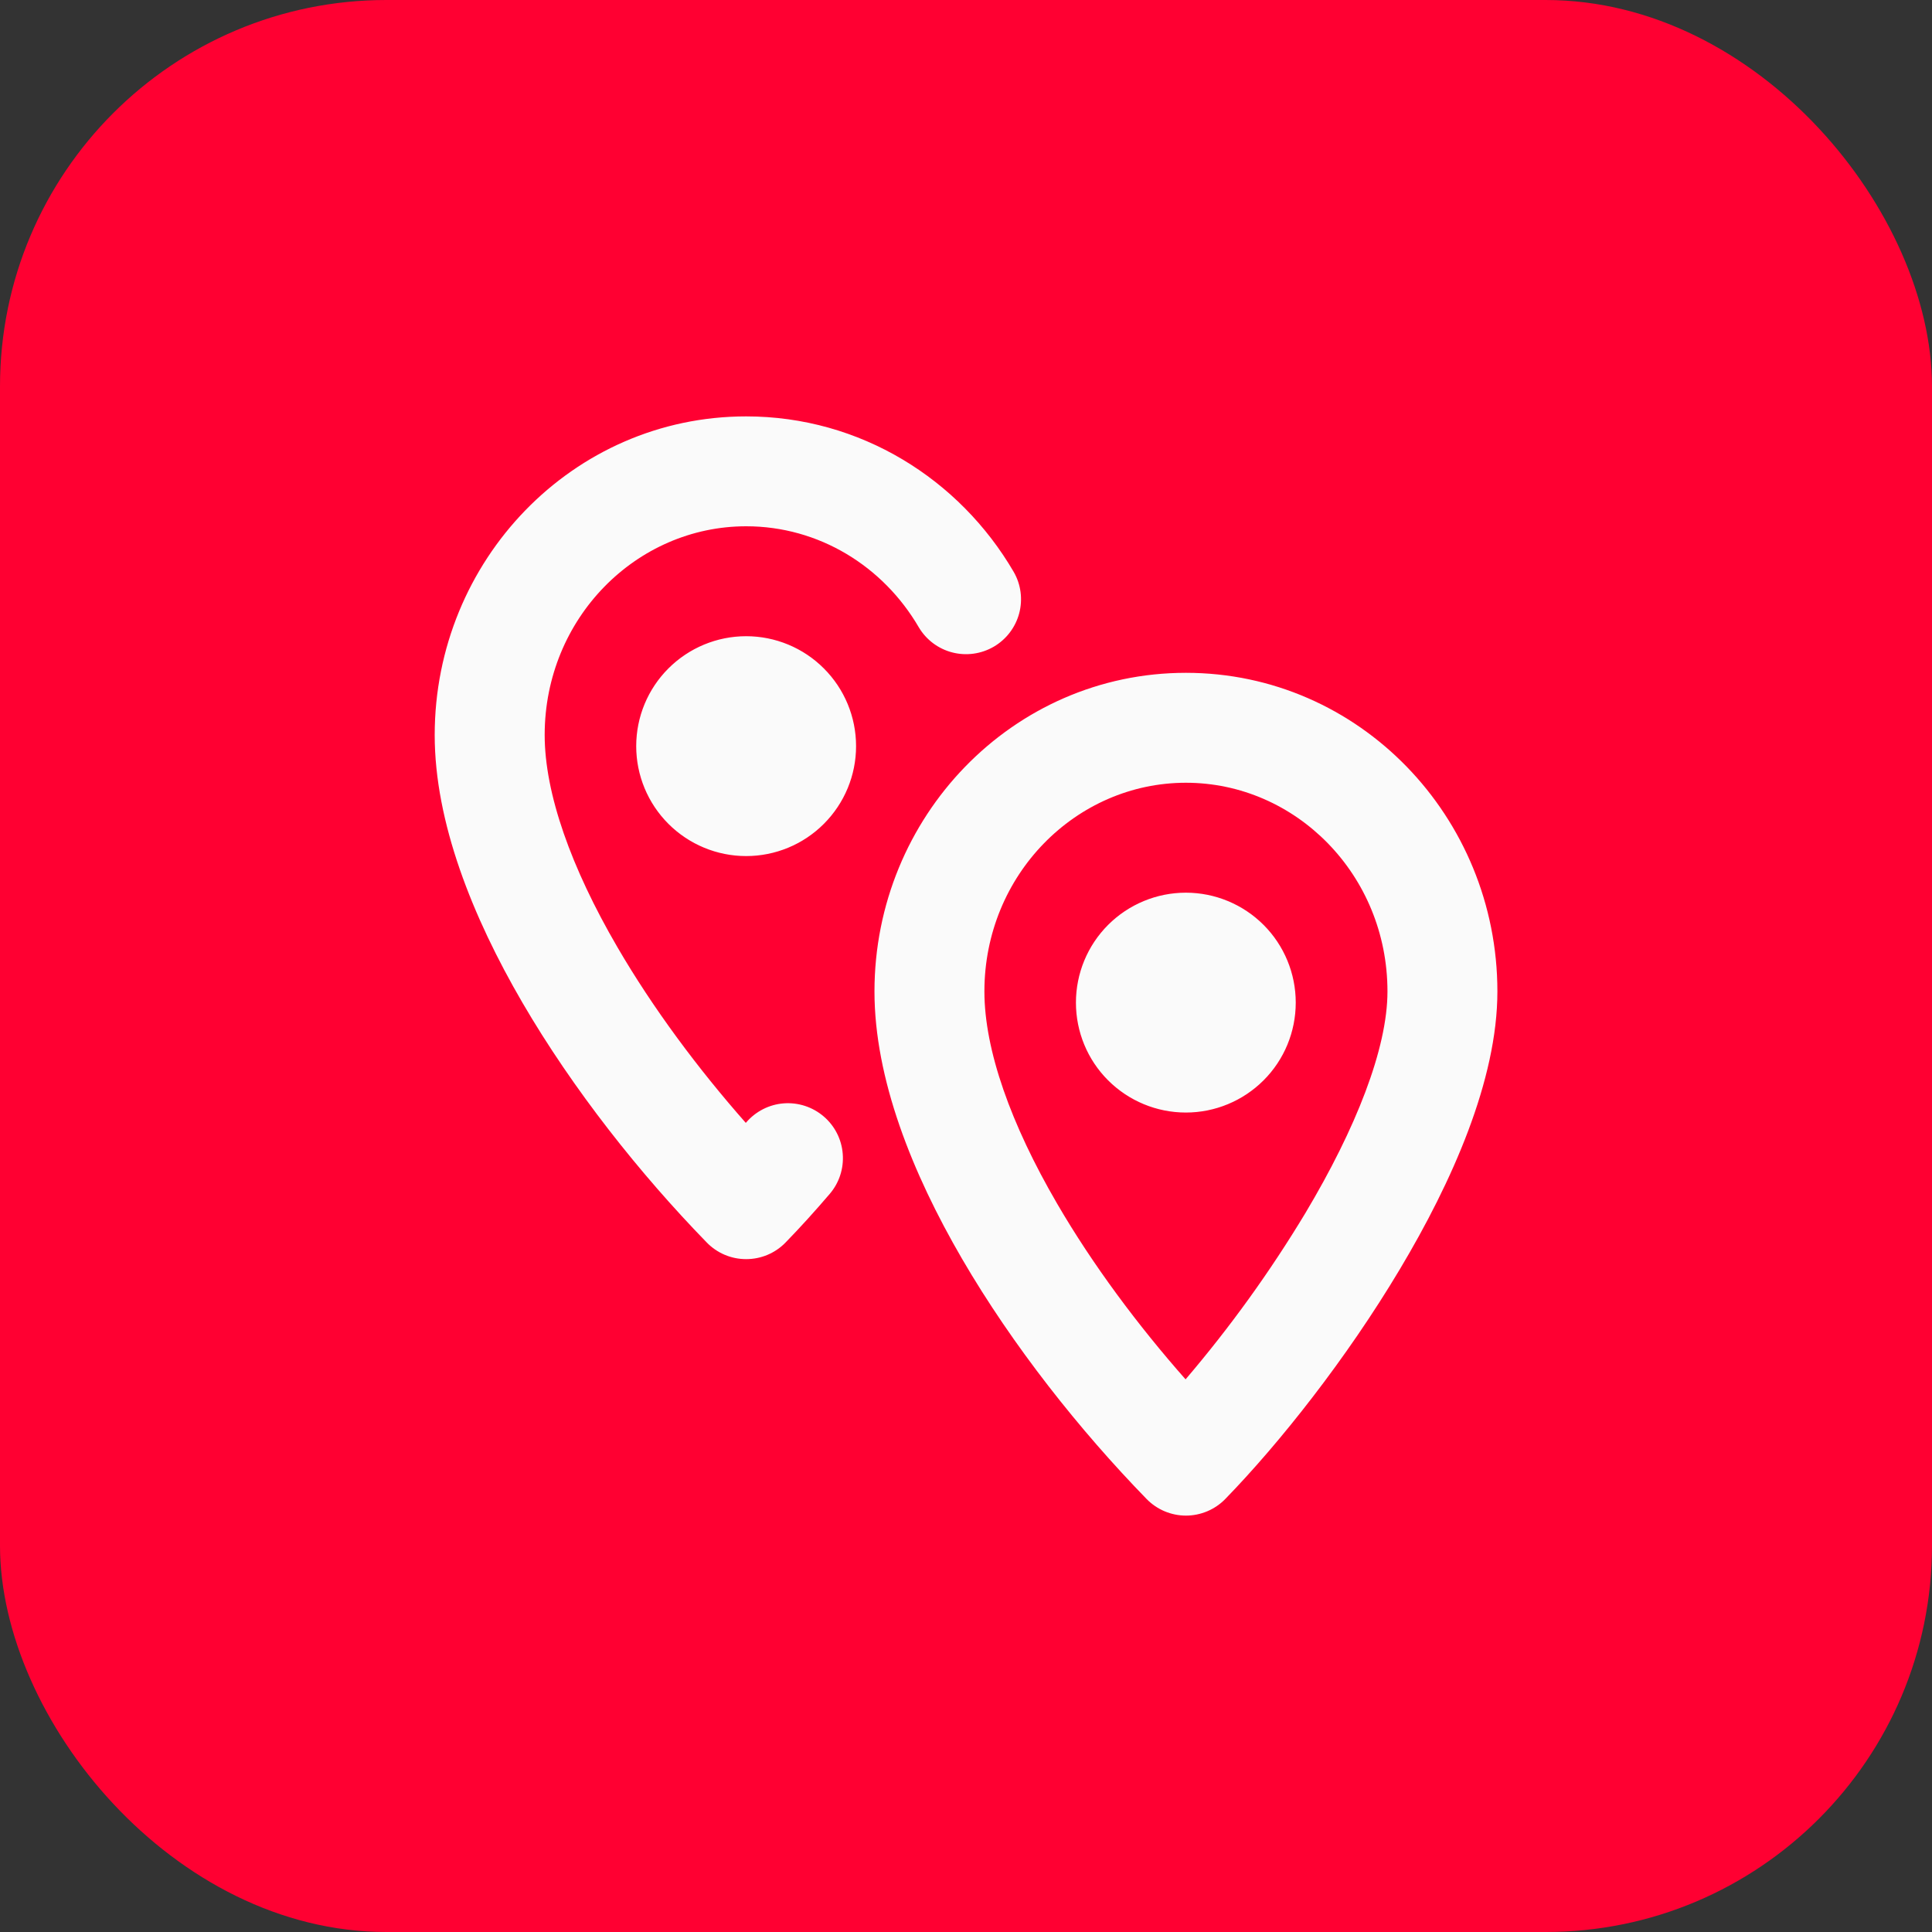 <svg width="40" height="40" viewBox="0 0 40 40" fill="none" xmlns="http://www.w3.org/2000/svg">
<rect x="0" y="0" width="40" height="40" fill="#333333" stroke="none"/>
<rect width="40" height="40" rx="8" fill="#FF0032"/>
<path fill-rule="evenodd" clip-rule="evenodd" d="M15.441 23.248L15.449 23.239C15.645 23.01 15.925 22.867 16.225 22.844C16.526 22.821 16.824 22.918 17.053 23.114C17.283 23.31 17.425 23.589 17.448 23.89C17.472 24.191 17.375 24.489 17.179 24.718C16.865 25.085 16.557 25.424 16.264 25.725C16.158 25.834 16.031 25.921 15.891 25.98C15.751 26.039 15.6 26.069 15.448 26.069C15.296 26.069 15.146 26.039 15.006 25.98C14.866 25.921 14.739 25.834 14.633 25.725C13.251 24.305 11.864 22.558 10.814 20.755C9.779 18.977 9 17.022 9 15.218C9 11.605 11.858 8.621 15.448 8.621C17.815 8.621 19.87 9.924 20.988 11.841C21.138 12.101 21.178 12.41 21.101 12.7C21.023 12.99 20.834 13.238 20.575 13.389C20.315 13.54 20.007 13.583 19.716 13.508C19.425 13.433 19.176 13.246 19.023 12.988C18.285 11.722 16.953 10.896 15.449 10.896C13.174 10.896 11.277 12.801 11.277 15.217C11.277 16.429 11.825 17.966 12.782 19.609C13.519 20.876 14.457 22.133 15.441 23.248ZM18.105 20.527C18.105 16.914 20.963 13.93 24.553 13.93C28.144 13.93 31.002 16.914 31.002 20.527C31.002 22.36 30.064 24.468 28.982 26.279C27.875 28.134 26.492 29.879 25.369 31.034C25.263 31.143 25.136 31.23 24.996 31.289C24.856 31.348 24.705 31.379 24.553 31.379C24.401 31.379 24.251 31.348 24.111 31.289C23.971 31.23 23.844 31.143 23.738 31.034C22.356 29.614 20.969 27.867 19.919 26.064C18.884 24.286 18.105 22.331 18.105 20.527ZM20.381 20.527C20.381 21.739 20.929 23.276 21.886 24.919C22.623 26.186 23.562 27.444 24.546 28.558C25.466 27.48 26.297 26.327 27.028 25.113C28.07 23.368 28.726 21.71 28.726 20.527C28.726 18.111 26.828 16.206 24.553 16.206C22.278 16.206 20.381 18.111 20.381 20.527ZM22.942 22.367C23.369 22.794 23.948 23.034 24.552 23.034C25.155 23.034 25.734 22.794 26.161 22.367C26.588 21.941 26.827 21.362 26.827 20.758C26.827 20.155 26.588 19.576 26.161 19.149C25.734 18.722 25.155 18.482 24.552 18.482C23.948 18.482 23.369 18.722 22.942 19.149C22.515 19.576 22.276 20.155 22.276 20.758C22.276 21.362 22.515 21.941 22.942 22.367ZM13.839 17.057C14.266 17.484 14.845 17.724 15.448 17.724C16.052 17.724 16.631 17.484 17.057 17.057C17.484 16.63 17.724 16.052 17.724 15.448C17.724 14.844 17.484 14.265 17.057 13.839C16.631 13.412 16.052 13.172 15.448 13.172C14.845 13.172 14.266 13.412 13.839 13.839C13.412 14.265 13.172 14.844 13.172 15.448C13.172 16.052 13.412 16.63 13.839 17.057Z" fill="#FAFAFA"/>
</svg>
